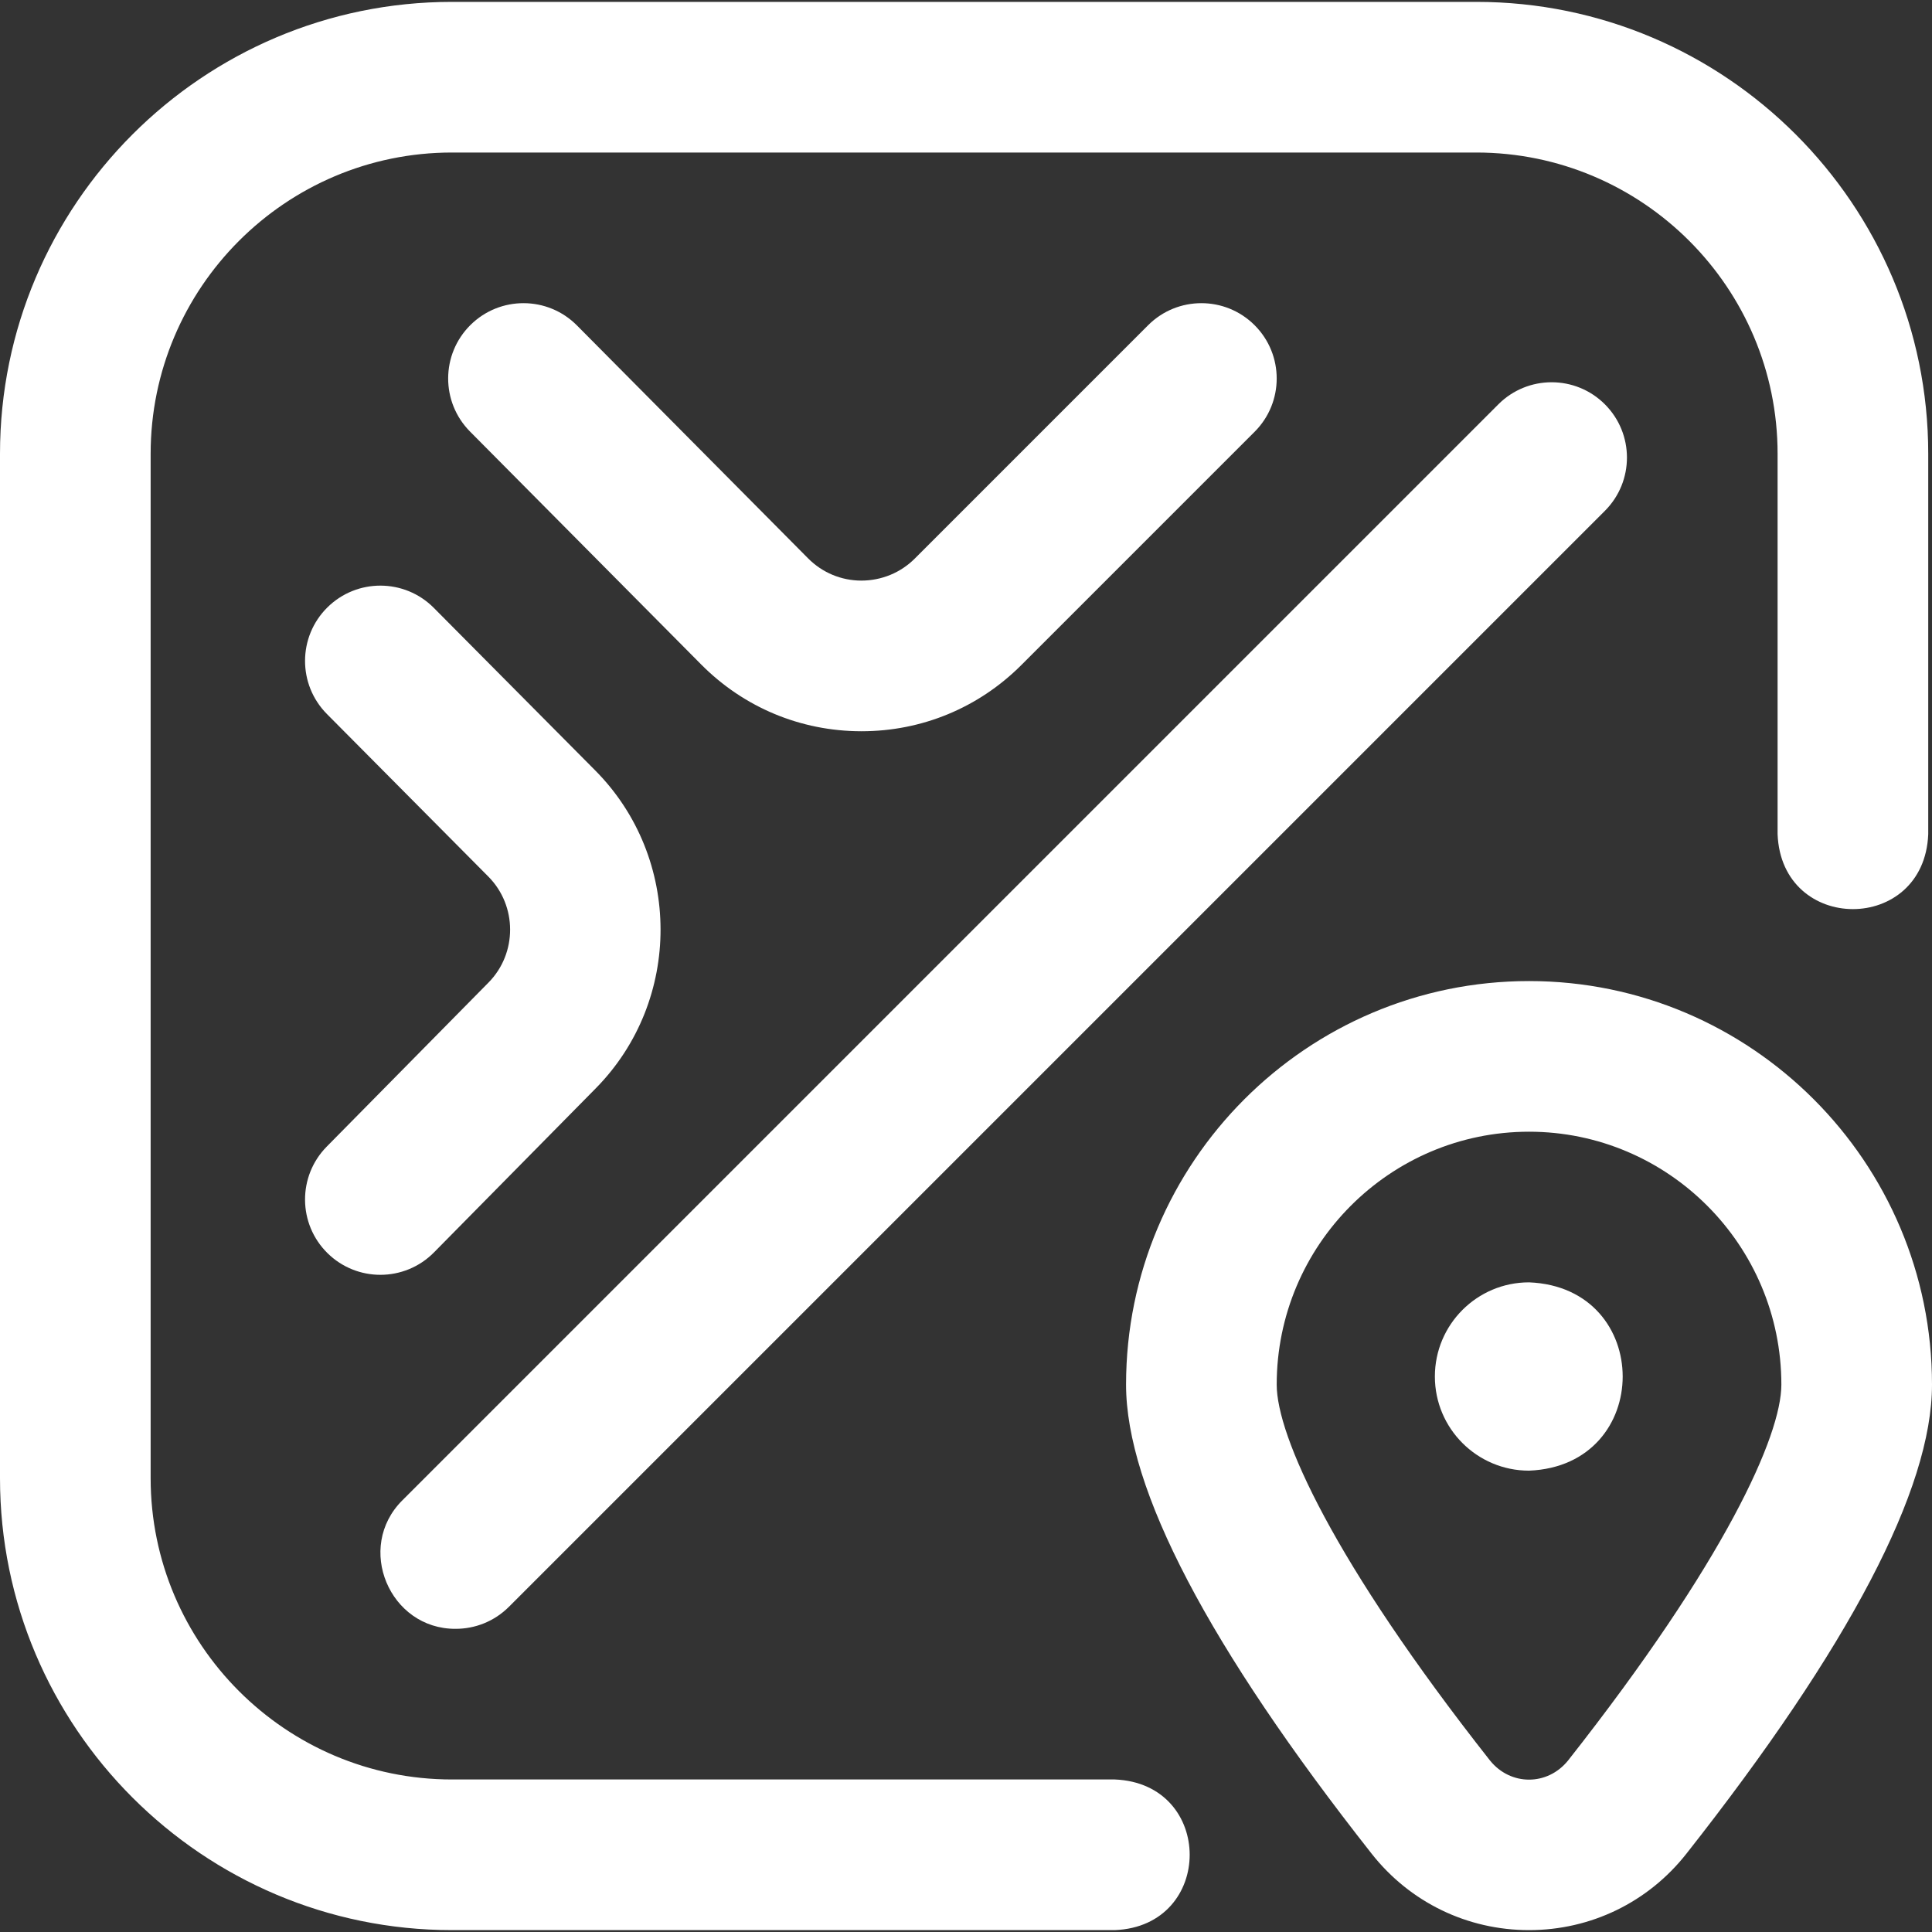 <?xml version="1.0" encoding="UTF-8" standalone="no"?> <svg xmlns:dc="http://purl.org/dc/elements/1.1/" xmlns:cc="http://creativecommons.org/ns#" xmlns:rdf="http://www.w3.org/1999/02/22-rdf-syntax-ns#" xmlns:svg="http://www.w3.org/2000/svg" xmlns="http://www.w3.org/2000/svg" xmlns:sodipodi="http://sodipodi.sourceforge.net/DTD/sodipodi-0.dtd" xmlns:inkscape="http://www.inkscape.org/namespaces/inkscape" inkscape:version="1.0 (4035a4f, 2020-05-01)" sodipodi:docname="maps.svg" width="512" viewBox="0 0 513 513" height="512" id="Layer_1"><rect x="0" y="0" width="513" height="513" fill="#333333" stroke="none"/>  <defs id="defs1996"></defs> <path style="fill:#ffffff" id="path1991" d="m296 512.5h-176c-66.168 0-120-53.832-120-120v-272c0-66.168 53.832-120 120-120h272c66.168 0 120 53.832 120 120v101c-1.056 26.536-38.953 26.516-40 0v-101c0-44.112-35.888-80-80-80h-272c-44.112 0-80 35.888-80 80v272c0 44.112 35.888 80 80 80h176c26.536 1.056 26.516 38.953 0 40zm-24.809-335.906 61.951-61.952c7.811-7.811 7.81-20.474-.001-28.284-7.809-7.811-20.474-7.811-28.284 0l-61.951 61.952c-3.788 3.788-8.833 5.836-14.181 5.858-5.356-.01-10.384-2.11-14.157-5.912l-61.372-61.843c-7.781-7.841-20.445-7.889-28.284-.108-7.84 7.781-7.889 20.444-.108 28.284l61.372 61.843c11.319 11.406 26.403 17.705 42.473 17.736h.119c16.024-.001 31.087-6.239 42.423-17.574zm-155.95 155.948 42.959-43.566c22.985-23.311 22.919-61.174-.148-84.404l-42.861-43.164c-7.783-7.837-20.445-7.882-28.284-.1-7.838 7.783-7.882 20.446-.1 28.284l42.861 43.164c7.689 7.743 7.711 20.365.049 28.135l-42.959 43.566c-7.755 7.865-7.667 20.528.199 28.284 3.896 3.842 8.97 5.759 14.042 5.759 5.166 0 10.329-1.989 14.242-5.958zm332.532 159.688c43.282-54.942 65.227-96.854 65.227-124.57 0-59.088-48-107.16-107-107.16s-107 48.072-107 107.16c0 27.717 21.945 69.628 65.227 124.571 10.148 12.882 25.374 20.27 41.773 20.27s31.625-7.389 41.773-20.271zm-15.711-12.376h.01zm40.938-112.194c0 13.491-14.882 46.798-56.648 99.818-5.455 6.748-15.239 6.758-20.703 0-41.767-53.02-56.649-86.327-56.649-99.818 0-37.032 30.056-67.16 67-67.16s67 30.128 67 67.16zm-352 64.84c-17.561.106-26.752-21.608-14.142-34.142l291-291c7.811-7.811 20.475-7.811 28.285 0s7.81 20.474 0 28.284l-291 291c-3.906 3.905-9.024 5.858-14.143 5.858zm260-67c0 13.807 11.193 25 25 25 33.162-1.317 33.153-48.688 0-50-13.807 0-25 11.193-25 25z"></path> </svg> 